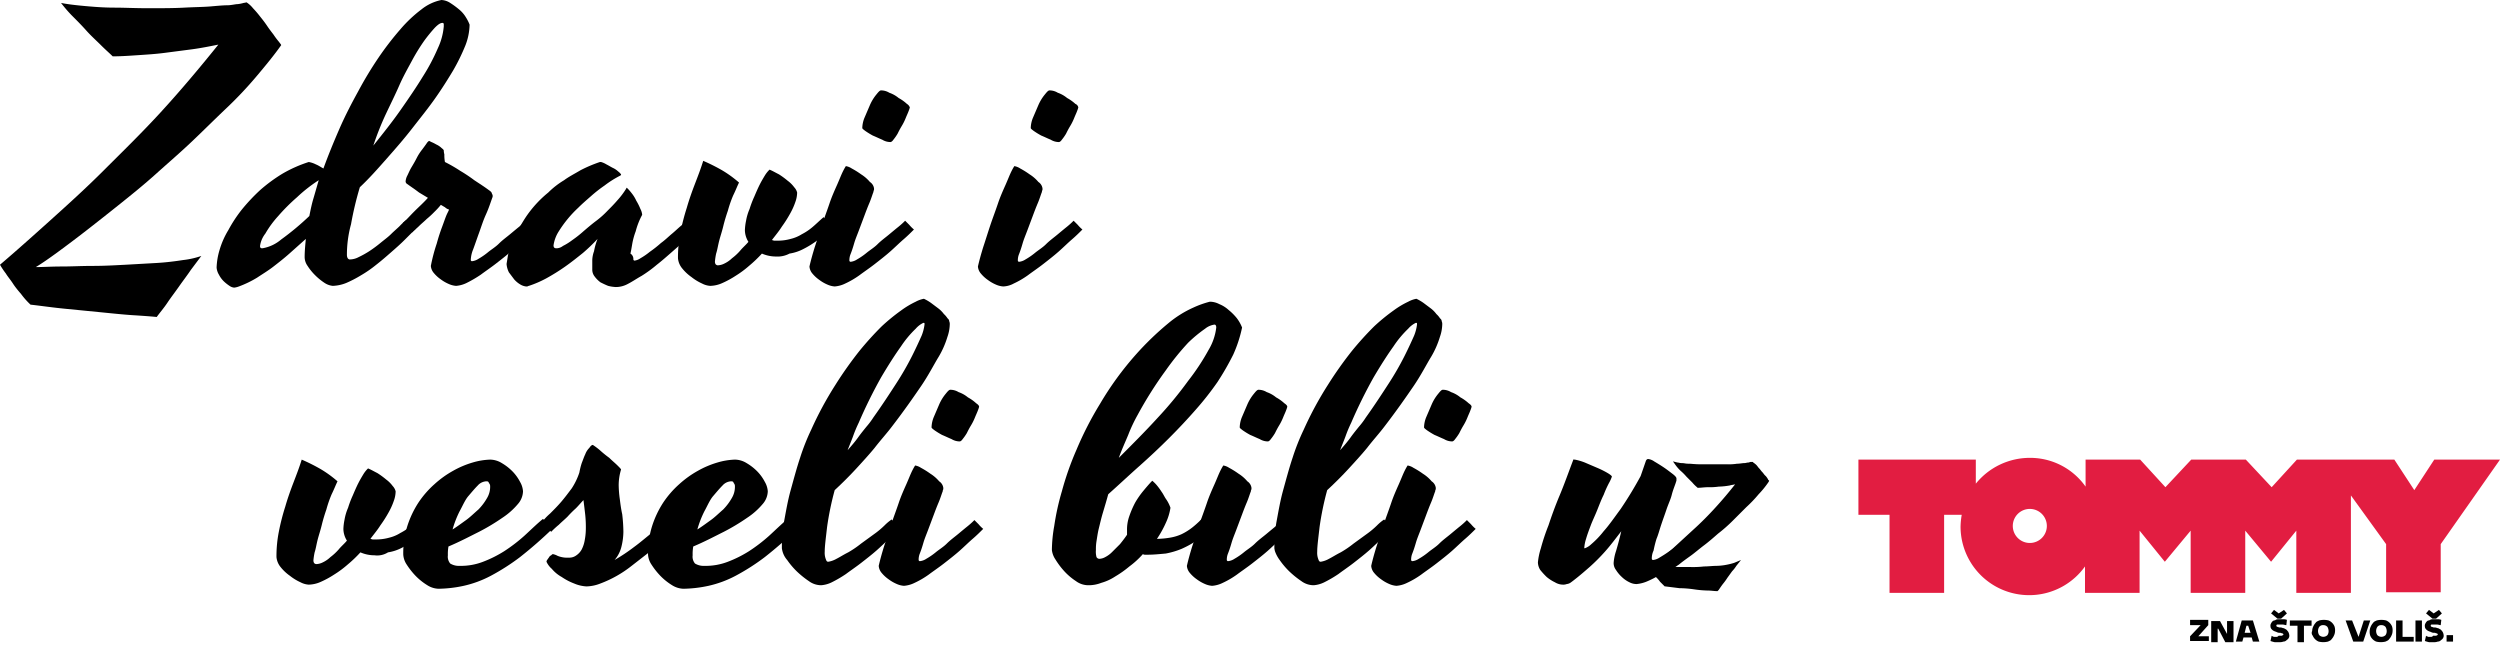 <svg id="Layer_1" data-name="Layer 1" xmlns="http://www.w3.org/2000/svg" viewBox="0 0 425.9 111.1"><defs><style>.cls-1{fill:#e21d41;}</style></defs><path d="M47.9,7.7c-1.2,1.7-2.6,3.4-4.2,5.3a66.65,66.65,0,0,1-5.2,5.5c-1.9,1.8-3.8,3.7-5.8,5.6s-4.1,3.7-6.1,5.5-4.1,3.5-6.1,5.1-3.9,3.1-5.7,4.5-3.4,2.6-4.9,3.7-2.8,2-3.8,2.6c1.3,0,2.7-.1,4.4-.1s3.4-.1,5.3-.1,3.7-.1,5.6-.2l5.3-.3c1.7-.1,3.2-.3,4.5-.5a14.22,14.22,0,0,0,3.1-.7L32.5,46c-.6.9-1.3,1.8-2,2.8s-1.4,1.9-2,2.8-1.3,1.7-1.8,2.4c-1-.1-2.4-.2-4-.3s-3.5-.3-5.5-.5l-6.1-.6c-2.1-.2-4.1-.5-5.9-.7a13,13,0,0,1-1.6-1.8c-.5-.58-1-1.18-1.4-1.8S1.3,47.1,1,46.6a13.48,13.48,0,0,1-1-1.5c2.7-2.3,5.5-4.8,8.5-7.5s6.1-5.5,9.2-8.6,6.4-6.3,9.7-9.9,6.5-7.4,9.8-11.5c-1.5.3-3,.6-4.5.8L28.1,9c-1.5.2-3.1.3-4.6.4s-2.9.2-4.3.2c-.5-.5-1.2-1.1-2-1.9s-1.7-1.6-2.5-2.5S13,3.4,12.2,2.6A23.12,23.12,0,0,1,10.4.5c.5.1,1.1.2,1.9.3s1.8.2,3,.3,2.6.2,4.2.2,3.5.1,5.7.1c2.4,0,4.4,0,6.2-.1s3.2-.1,4.4-.2S38,.9,38.7.9,40.1.7,40.5.7a5.71,5.71,0,0,0,1-.2A4,4,0,0,0,42,.4a4.56,4.56,0,0,1,1.1,1,17.72,17.72,0,0,1,1.2,1.4c.4.5.8,1,1.2,1.6s.8,1.1,1.1,1.5a13.4,13.4,0,0,0,.9,1.2C47.8,7.5,47.9,7.6,47.9,7.7Z"/><path d="M59.1,43.4c0,.5.2.8.5.8a3.29,3.29,0,0,0,1.5-.4,15.83,15.83,0,0,0,1.8-1,21.6,21.6,0,0,0,1.9-1.4c.6-.5,1.3-1,1.8-1.5s1.1-1,1.5-1.4a9,9,0,0,1,1.1-1c.2.2.5.4.8.7l.8.8-1.9,1.9c-.7.7-1.5,1.4-2.3,2.1s-1.6,1.4-2.5,2.1a20.07,20.07,0,0,1-2.6,1.8A19.75,19.75,0,0,1,59,48.2a6.73,6.73,0,0,1-2.3.5,3.07,3.07,0,0,1-1.4-.5,10,10,0,0,1-1.6-1.3,9.1,9.1,0,0,1-1.3-1.6,2.62,2.62,0,0,1-.5-1.5c0-1,.1-2,.2-3.1l-2.8,2.5c-.9.8-1.8,1.5-2.7,2.2s-1.9,1.3-2.8,1.9a17.72,17.72,0,0,1-3.1,1.5,3.24,3.24,0,0,1-.8.2,1.63,1.63,0,0,1-.8-.3,7,7,0,0,1-1-.8,4.37,4.37,0,0,1-.8-1.1,2.85,2.85,0,0,1-.4-1.2,11.7,11.7,0,0,1,.5-3,14.14,14.14,0,0,1,1.5-3.4,23.73,23.73,0,0,1,2.3-3.5,32.2,32.2,0,0,1,3.1-3.3,26.77,26.77,0,0,1,3.8-2.8,22.37,22.37,0,0,1,4.5-2,4.24,4.24,0,0,1,1.2.4c.5.2.9.5,1.3.7.8-2.2,1.7-4.4,2.7-6.7s2.1-4.4,3.2-6.4a63.31,63.31,0,0,1,3.5-5.8A50.63,50.63,0,0,1,68.2,5a22.73,22.73,0,0,1,3.6-3.4A8,8,0,0,1,75.2,0a3,3,0,0,1,1.5.5,14.41,14.41,0,0,1,1.5,1.1A5.19,5.19,0,0,1,79.4,3,6.72,6.72,0,0,1,80,4.2a10.24,10.24,0,0,1-.7,3.5A34.18,34.18,0,0,1,77.2,12c-.9,1.5-1.9,3.1-3.1,4.8s-2.5,3.3-3.9,5.1-2.8,3.4-4.3,5.1-3,3.4-4.6,4.9a56.56,56.56,0,0,0-1.5,6.3A19.81,19.81,0,0,0,59.1,43.4ZM44.7,42.3a6.63,6.63,0,0,0,3.2-1.5,45.84,45.84,0,0,0,4.8-4c.2-1,.4-2,.7-3s.6-2.1.9-3.1a25.28,25.28,0,0,0-3.7,2.9,32.22,32.22,0,0,0-3.2,3.2,17,17,0,0,0-2.2,3,4.39,4.39,0,0,0-.9,2.1C44.3,42.2,44.4,42.3,44.7,42.3ZM75.4,3.9c-.4,0-.8.3-1.3.8a27,27,0,0,0-1.8,2.2,33.06,33.06,0,0,0-2.1,3.4c-.7,1.3-1.5,2.7-2.2,4.3s-1.5,3.2-2.3,4.9a49.49,49.49,0,0,0-2.1,5.3c1.6-2,3.2-4,4.6-6s2.7-3.9,3.8-5.7a33.78,33.78,0,0,0,2.6-4.9,10.82,10.82,0,0,0,1-3.7V4C75.5,4,75.5,3.9,75.4,3.9Z"/><path d="M83.9,33.6c-.3.8-.6,1.8-1.1,2.9s-.8,2.1-1.2,3.2-.7,2-1,2.8a5.29,5.29,0,0,0-.4,1.8.22.22,0,0,0,.2.2,2.44,2.44,0,0,0,1.1-.4A11.64,11.64,0,0,0,83.1,43c.6-.5,1.3-.9,1.9-1.5s1.3-1.1,1.9-1.6,1.2-1,1.7-1.4a13,13,0,0,0,1.1-1l.7.7a6,6,0,0,0,.8.8c-.5.5-1.1,1.1-1.8,1.7s-1.5,1.4-2.3,2.1-1.7,1.4-2.6,2.1-1.8,1.3-2.6,1.9a20.57,20.57,0,0,1-2.4,1.4,4.89,4.89,0,0,1-1.8.5,3.59,3.59,0,0,1-1.2-.3,6.68,6.68,0,0,1-1.4-.8,6,6,0,0,1-1.2-1.1,2.08,2.08,0,0,1-.5-1.2,29.09,29.09,0,0,1,1-3.8c.3-1.1.6-2,.9-2.8s.5-1.4.7-1.9.4-.8.5-1.1a1.64,1.64,0,0,1-.7-.4c-.2-.1-.5-.3-.7-.4A12.52,12.52,0,0,1,74,36.1a14.78,14.78,0,0,1-1.3,1.2c-.4.4-.9.8-1.3,1.2s-.8.7-1.2,1.1L68.6,38c.6-.5,1.2-1.2,2-2s1.6-1.5,2.3-2.3l-1.5-.9c-.4-.3-.8-.6-1.1-.8l-1-.7a.52.52,0,0,1-.2-.4,2.52,2.52,0,0,1,.3-1c.2-.4.4-.9.7-1.4s.6-1,.9-1.6a8.51,8.51,0,0,1,.9-1.4c.3-.4.6-.8.8-1.1a1.27,1.27,0,0,1,.4-.4l.4.2a6,6,0,0,1,.8.4,3.47,3.47,0,0,1,.8.5c.2.2.4.3.5.5a2.75,2.75,0,0,0,.1.7,6.28,6.28,0,0,0,.1,1.3,24.72,24.72,0,0,1,2.6,1.5,25.66,25.66,0,0,1,2.4,1.6c.9.6,1.7,1.1,2.5,1.7.3.2.5.4.5.6A.65.65,0,0,1,83.9,33.6Z"/><path d="M107.9,44.2a.22.22,0,0,0,.2.2,2.25,2.25,0,0,0,1-.4,11.64,11.64,0,0,0,1.6-1.1,19.56,19.56,0,0,0,1.9-1.5c.7-.5,1.3-1.1,1.9-1.6s1.1-1,1.6-1.4a13,13,0,0,0,1.1-1c.2.2.4.5.7.8a6.86,6.86,0,0,1,.8.9,18,18,0,0,1-1.9,1.7c-.7.7-1.5,1.4-2.3,2.1s-1.7,1.5-2.6,2.2a21.9,21.9,0,0,1-2.6,1.9c-.9.5-1.6,1-2.4,1.4a4.21,4.21,0,0,1-2,.5,6.39,6.39,0,0,1-1.3-.2c-.5-.2-.9-.4-1.3-.6a4.74,4.74,0,0,1-1-1,1.87,1.87,0,0,1-.4-1.2V44.3a4.82,4.82,0,0,1,.3-1.5,11,11,0,0,1,.6-2.1,29.8,29.8,0,0,1-2.5,2.4c-1,.8-2,1.6-3,2.3a34.47,34.47,0,0,1-3.2,2,18.13,18.13,0,0,1-3,1.3c-.1,0-.2.1-.3.1h-.2a2.4,2.4,0,0,1-.9-.3,4.34,4.34,0,0,1-1.1-.9l-.9-1.2a3.82,3.82,0,0,1-.4-1.4c0-.1.1-.6.2-1.3a11,11,0,0,1,.9-2.8,31.29,31.29,0,0,1,2.1-3.8,19.22,19.22,0,0,1,3.9-4.3,14.08,14.08,0,0,1,2.7-2.1c.8-.6,1.8-1.1,2.8-1.7a23.33,23.33,0,0,1,3.3-1.4h.2a3.64,3.64,0,0,1,.9.4c.4.2.7.4,1.1.6a3.37,3.37,0,0,1,.9.6,2.37,2.37,0,0,1,.5.5v.1l-.1.1a17.25,17.25,0,0,0-2.7,1.7,23.35,23.35,0,0,0-2.3,1.8c-.8.7-1.5,1.3-2.2,2a19.81,19.81,0,0,0-3.3,4,5.94,5.94,0,0,0-.9,2.4c0,.4.2.5.5.5a1.83,1.83,0,0,0,1.1-.4,10.2,10.2,0,0,0,1.6-1,19.56,19.56,0,0,0,1.9-1.5c.7-.6,1.4-1.2,2.2-1.8a15.29,15.29,0,0,0,1.9-1.7c.5-.5,1.1-1.1,1.7-1.8a13.22,13.22,0,0,0,1.5-2V32h.1a7.57,7.57,0,0,1,.8.9,6,6,0,0,1,.8,1.3,9.15,9.15,0,0,1,.7,1.4,2.52,2.52,0,0,1,.3,1,12.44,12.44,0,0,0-1.1,2.8,11.93,11.93,0,0,0-.6,2.2c-.1.6-.2,1.2-.3,1.6A1.08,1.08,0,0,1,107.9,44.2Z"/><path d="M132.2,43.7a6,6,0,0,1-2.4-.5,21.83,21.83,0,0,1-2.2,2.1,17.28,17.28,0,0,1-2.3,1.7,15.64,15.64,0,0,1-2.2,1.2,5.26,5.26,0,0,1-2.1.5,3.42,3.42,0,0,1-1.4-.4,8.51,8.51,0,0,1-1.8-1.1,7.59,7.59,0,0,1-1.6-1.5,3.13,3.13,0,0,1-.7-1.7,21.45,21.45,0,0,1,.4-4.3,37.64,37.64,0,0,1,1.1-4.3c.4-1.4.9-2.8,1.4-4.1s1-2.6,1.4-3.9A31.83,31.83,0,0,1,123,29a19.29,19.29,0,0,1,2.9,2.1c-.3.6-.6,1.4-1,2.2a19.85,19.85,0,0,0-.9,2.6c-.31.89-.58,1.79-.8,2.7s-.5,1.7-.7,2.5-.3,1.5-.5,2.1a11.33,11.33,0,0,0-.2,1.3.87.87,0,0,0,.1.5.52.52,0,0,0,.4.2,2.66,2.66,0,0,0,1.1-.3,4.88,4.88,0,0,0,1.3-.9,9.07,9.07,0,0,0,1.4-1.3c.4-.5,1-1,1.4-1.5a3.84,3.84,0,0,1-.6-2,9.59,9.59,0,0,1,.2-1.6,8.7,8.7,0,0,1,.6-2,17.14,17.14,0,0,1,.8-2.1c.3-.7.6-1.4.9-2s.6-1.1.9-1.6a4.82,4.82,0,0,1,.8-1c.5.2,1,.5,1.6.8a14.41,14.41,0,0,1,1.5,1.1,5.21,5.21,0,0,1,1.1,1.1,2.05,2.05,0,0,1,.5.9,4.83,4.83,0,0,1-.3,1.6,11.56,11.56,0,0,1-.9,2,21,21,0,0,1-1.4,2.2c-.5.8-1.1,1.5-1.7,2.3.1,0,.3.1.4.1h.5a8.12,8.12,0,0,0,2.3-.3,6.35,6.35,0,0,0,1.9-.8,9.41,9.41,0,0,0,1.8-1.2c.6-.5,1.2-1.1,1.9-1.7l.8.8.8.8a24.71,24.71,0,0,1-2.6,2.3,16.07,16.07,0,0,1-2.4,1.5,7.55,7.55,0,0,1-2.4.8A4.29,4.29,0,0,1,132.2,43.7Z"/><path d="M142.2,48.8a3.59,3.59,0,0,1-1.2-.3,6.68,6.68,0,0,1-1.4-.8,6,6,0,0,1-1.2-1.1,2.08,2.08,0,0,1-.5-1.2q.3-1.35.9-3.3c.4-1.2.8-2.5,1.2-3.7s.9-2.5,1.3-3.7.9-2.3,1.3-3.2.7-1.7,1-2.3a9.84,9.84,0,0,1,.5-.9,2.57,2.57,0,0,1,1,.4,13.84,13.84,0,0,1,1.6,1,6.41,6.41,0,0,1,1.5,1.3,1.57,1.57,0,0,1,.7,1.1v.2c0,.1-.1.2-.1.4-.2.5-.4,1.2-.7,1.9s-.6,1.5-.9,2.3l-.9,2.4c-.3.8-.6,1.5-.8,2.2s-.37,1.21-.6,1.8a2.75,2.75,0,0,0-.2,1.1.22.22,0,0,0,.2.2,2.44,2.44,0,0,0,1.1-.4,11.64,11.64,0,0,0,1.6-1.1c.6-.5,1.3-.9,1.9-1.5s1.3-1.1,1.9-1.6,1.2-1,1.7-1.4a13,13,0,0,0,1.1-1l.7.7a6,6,0,0,0,.8.8c-.5.5-1.1,1.1-1.8,1.7s-1.5,1.4-2.3,2.1-1.7,1.4-2.6,2.1-1.8,1.3-2.6,1.9a14.74,14.74,0,0,1-2.4,1.4A4.89,4.89,0,0,1,142.2,48.8ZM155,18.3a3.84,3.84,0,0,1-.2.6c-.1.3-.3.7-.5,1.2a9.14,9.14,0,0,1-.7,1.4c-.3.5-.5.9-.7,1.3a8.55,8.55,0,0,1-.7,1c-.2.3-.4.4-.5.4a2.68,2.68,0,0,1-1.4-.4c-.5-.2-1.1-.5-1.6-.7a13.33,13.33,0,0,1-1.3-.8c-.4-.3-.5-.4-.5-.5a4.86,4.86,0,0,1,.4-1.8l.9-2.1a7.56,7.56,0,0,1,1.1-1.8c.4-.5.6-.7.8-.7a2.68,2.68,0,0,1,1.4.4,5.16,5.16,0,0,1,1.6.9,7,7,0,0,1,1.4,1A1.18,1.18,0,0,1,155,18.3Z"/><path d="M170.9,48.8a3.59,3.59,0,0,1-1.2-.3,6.68,6.68,0,0,1-1.4-.8,6,6,0,0,1-1.2-1.1,2.08,2.08,0,0,1-.5-1.2q.3-1.35.9-3.3c.4-1.2.8-2.5,1.2-3.7s.9-2.5,1.3-3.7.9-2.3,1.3-3.2.7-1.7,1-2.3a9.84,9.84,0,0,1,.5-.9,2.57,2.57,0,0,1,1,.4,13.84,13.84,0,0,1,1.6,1,6.41,6.41,0,0,1,1.5,1.3,1.57,1.57,0,0,1,.7,1.1v.2c0,.1-.1.2-.1.4-.2.5-.4,1.2-.7,1.9s-.6,1.5-.9,2.3l-.9,2.4c-.3.8-.6,1.5-.8,2.2s-.37,1.21-.6,1.8a2.75,2.75,0,0,0-.2,1.1.22.22,0,0,0,.2.2,2.44,2.44,0,0,0,1.1-.4,11.64,11.64,0,0,0,1.6-1.1c.6-.5,1.3-.9,1.9-1.5s1.3-1.1,1.9-1.6,1.2-1,1.7-1.4a13,13,0,0,0,1.1-1l.7.7a6,6,0,0,0,.8.8c-.5.5-1.1,1.1-1.8,1.7s-1.5,1.4-2.3,2.1-1.7,1.4-2.6,2.1-1.8,1.3-2.6,1.9a14.74,14.74,0,0,1-2.4,1.4A4,4,0,0,1,170.9,48.8Zm12.8-30.5a3.84,3.84,0,0,1-.2.6c-.1.3-.3.7-.5,1.2a9.14,9.14,0,0,1-.7,1.4c-.3.5-.5.9-.7,1.3a8.55,8.55,0,0,1-.7,1c-.2.3-.4.4-.5.4a2.68,2.68,0,0,1-1.4-.4c-.5-.2-1.1-.5-1.6-.7a13.33,13.33,0,0,1-1.3-.8c-.4-.3-.5-.4-.5-.5A4.86,4.86,0,0,1,176,20l.9-2.1a7.56,7.56,0,0,1,1.1-1.8c.4-.5.6-.7.8-.7a2.68,2.68,0,0,1,1.4.4,5.16,5.16,0,0,1,1.6.9,7,7,0,0,1,1.4,1A.8.8,0,0,1,183.7,18.3Z"/><path d="M63.8,94.6a6,6,0,0,1-2.4-.5,21.83,21.83,0,0,1-2.2,2.1,17.28,17.28,0,0,1-2.3,1.7,15.64,15.64,0,0,1-2.2,1.2,5.26,5.26,0,0,1-2.1.5,3.42,3.42,0,0,1-1.4-.4,8.51,8.51,0,0,1-1.8-1.1,7.59,7.59,0,0,1-1.6-1.5,3.13,3.13,0,0,1-.7-1.7,21.45,21.45,0,0,1,.4-4.3,37.64,37.64,0,0,1,1.1-4.3c.4-1.4.9-2.8,1.4-4.1s1-2.6,1.4-3.9a31.83,31.83,0,0,1,3.2,1.6A19.29,19.29,0,0,1,57.5,82c-.3.6-.6,1.4-1,2.2a19.85,19.85,0,0,0-.9,2.6c-.31.89-.58,1.79-.8,2.7s-.5,1.7-.7,2.5-.3,1.5-.5,2.1a11.33,11.33,0,0,0-.2,1.3.87.87,0,0,0,.1.5.52.52,0,0,0,.4.2,2.66,2.66,0,0,0,1.1-.3,4.88,4.88,0,0,0,1.3-.9,9.07,9.07,0,0,0,1.4-1.3c.4-.5,1-1,1.4-1.5a3.84,3.84,0,0,1-.6-2,9.59,9.59,0,0,1,.2-1.6,8.7,8.7,0,0,1,.6-2,17.14,17.14,0,0,1,.8-2.1c.3-.7.6-1.4.9-2s.6-1.1.9-1.6a4.82,4.82,0,0,1,.8-1c.5.2,1,.5,1.6.8a14.41,14.41,0,0,1,1.5,1.1,5.21,5.21,0,0,1,1.1,1.1,2.05,2.05,0,0,1,.5.9,4.83,4.83,0,0,1-.3,1.6,11.56,11.56,0,0,1-.9,2,21,21,0,0,1-1.4,2.2c-.5.8-1.1,1.5-1.7,2.3.1,0,.3.1.4.1H64a8.12,8.12,0,0,0,2.3-.3,6.35,6.35,0,0,0,1.9-.8A9.41,9.41,0,0,0,70,89.6c.6-.5,1.2-1.1,1.9-1.7l.8.8.8.8a24.71,24.71,0,0,1-2.6,2.3,16.07,16.07,0,0,1-2.4,1.5,7.55,7.55,0,0,1-2.4.8A3.44,3.44,0,0,1,63.8,94.6Z"/><path d="M94.2,90a72.45,72.45,0,0,1-5.6,4.9,36.88,36.88,0,0,1-5,3.2A18.44,18.44,0,0,1,79,99.8a21.4,21.4,0,0,1-4.3.5,3.77,3.77,0,0,1-1.9-.6,10.26,10.26,0,0,1-2-1.6,12.54,12.54,0,0,1-1.5-1.9,3.45,3.45,0,0,1-.6-1.7,15.34,15.34,0,0,1,.7-4.9,16.49,16.49,0,0,1,1.9-4A16.29,16.29,0,0,1,74,82.5a16.86,16.86,0,0,1,3.2-2.3,15.73,15.73,0,0,1,3.3-1.4,11.7,11.7,0,0,1,3-.5,3.84,3.84,0,0,1,2,.6,8.71,8.71,0,0,1,1.8,1.4,7.44,7.44,0,0,1,1.3,1.8,3.66,3.66,0,0,1,.5,1.6,3.44,3.44,0,0,1-.9,2.2,12.12,12.12,0,0,1-2.6,2.3,35.28,35.28,0,0,1-4,2.4c-1.6.8-3.3,1.7-5.2,2.5a7.57,7.57,0,0,0-.1,1.5,1.82,1.82,0,0,0,.4,1.4,2.81,2.81,0,0,0,1.6.4,10.51,10.51,0,0,0,4-.7,20.17,20.17,0,0,0,3.6-1.8,27.79,27.79,0,0,0,3.4-2.6c1.1-1,2.1-2,3.2-2.9ZM82.8,82a2.06,2.06,0,0,0-1.4.7c-.5.5-1,1.1-1.6,1.8s-1,1.71-1.5,2.6a17.14,17.14,0,0,0-1.2,3.1c.8-.5,1.6-1.1,2.3-1.6s1.4-1.2,2.1-1.8a9.43,9.43,0,0,0,1.5-2,3.7,3.7,0,0,0,.5-2,.72.72,0,0,0-.2-.5C83.2,82,83.1,82,82.8,82Z"/><path d="M93.7,87.5c.6-.6,1.3-1.3,1.9-2s1.2-1.5,1.8-2.3a11.39,11.39,0,0,0,1.3-2.7,12.47,12.47,0,0,1,.4-1.6c.2-.5.4-1.1.6-1.5a3,3,0,0,1,.7-1.1c.2-.3.4-.5.6-.5a11.73,11.73,0,0,1,1.2.9,18.15,18.15,0,0,0,1.6,1.3c.5.5,1,.9,1.4,1.3s.6.6.6.7a9.2,9.2,0,0,0-.4,2.7,19.42,19.42,0,0,0,.2,2.4c.1.8.2,1.6.4,2.5a27.48,27.48,0,0,1,.2,3,10.8,10.8,0,0,1-.3,2.4,5.45,5.45,0,0,1-1.2,2.4,30.52,30.52,0,0,0,3.3-2.2c1.1-.8,2-1.6,2.9-2.3s1.9-1.7,2.8-2.5l1.5,1.6c-.7.7-1.5,1.4-2.3,2.1a27.24,27.24,0,0,1-2.6,2.2l-2.7,2.1a19.65,19.65,0,0,1-5.3,3,6.82,6.82,0,0,1-2.4.5,6.14,6.14,0,0,1-2.1-.5,10,10,0,0,1-2.1-1.1A6,6,0,0,1,94,96.9a3.54,3.54,0,0,1-.9-1.2.76.76,0,0,1,.1-.3c.1-.1.2-.3.3-.4a.78.78,0,0,1,.4-.4c.1-.1.2-.2.3-.2a2.86,2.86,0,0,1,.8.3,4.39,4.39,0,0,0,1.9.3,2,2,0,0,0,1.3-.4,2.88,2.88,0,0,0,.9-1,5.3,5.3,0,0,0,.5-1.5,10.9,10.9,0,0,0,.2-1.8,20.48,20.48,0,0,0-.1-2.6c-.1-.9-.2-1.7-.3-2.5-.4.4-.8.9-1.3,1.4A18.49,18.49,0,0,0,96.7,88c-.5.5-1,.9-1.5,1.4a14.78,14.78,0,0,0-1.3,1.2L92.3,89A9.06,9.06,0,0,1,93.7,87.5Z"/><path d="M135.9,90a72.45,72.45,0,0,1-5.6,4.9,36.88,36.88,0,0,1-5,3.2,18.44,18.44,0,0,1-4.6,1.7,21.4,21.4,0,0,1-4.3.5,3.87,3.87,0,0,1-1.9-.6,10.26,10.26,0,0,1-2-1.6,12.54,12.54,0,0,1-1.5-1.9,3.45,3.45,0,0,1-.6-1.7,15.34,15.34,0,0,1,.7-4.9,16.49,16.49,0,0,1,1.9-4,16.29,16.29,0,0,1,2.7-3.1,16.86,16.86,0,0,1,3.2-2.3,15.73,15.73,0,0,1,3.3-1.4,11.7,11.7,0,0,1,3-.5,3.84,3.84,0,0,1,2,.6,8.71,8.71,0,0,1,1.8,1.4,7.44,7.44,0,0,1,1.3,1.8,3.66,3.66,0,0,1,.5,1.6,3.44,3.44,0,0,1-.9,2.2,12.12,12.12,0,0,1-2.6,2.3,35.28,35.28,0,0,1-4,2.4c-1.6.8-3.3,1.7-5.2,2.5a7.57,7.57,0,0,0-.1,1.5,1.82,1.82,0,0,0,.4,1.4,2.81,2.81,0,0,0,1.6.4,10.51,10.51,0,0,0,4-.7,20.17,20.17,0,0,0,3.6-1.8,27.79,27.79,0,0,0,3.4-2.6c1.1-1,2.1-2,3.2-2.9Zm-11.4-8a2.06,2.06,0,0,0-1.4.7c-.5.5-1,1.1-1.6,1.8s-1,1.71-1.5,2.6a17.14,17.14,0,0,0-1.2,3.1c.8-.5,1.6-1.1,2.3-1.6s1.4-1.2,2.1-1.8a9.43,9.43,0,0,0,1.5-2,3.7,3.7,0,0,0,.5-2,.72.72,0,0,0-.2-.5C124.9,82,124.8,82,124.5,82Z"/><path d="M141.1,95.7a4.12,4.12,0,0,0,1.4-.5c.6-.3,1.2-.7,2-1.1a17,17,0,0,0,2.2-1.5l2.2-1.6a14.32,14.32,0,0,0,1.8-1.5,8.16,8.16,0,0,1,1.2-1l.7.7a6,6,0,0,0,.8.8c-.5.5-1.1,1.1-1.8,1.7s-1.5,1.4-2.3,2.1-1.7,1.4-2.6,2.1-1.8,1.3-2.6,1.9a20.57,20.57,0,0,1-2.4,1.4,4.89,4.89,0,0,1-1.8.5,3.53,3.53,0,0,1-2.1-.7,15.61,15.61,0,0,1-2.1-1.7,13.2,13.2,0,0,1-1.6-1.9,3.7,3.7,0,0,1-.8-1.5,4,4,0,0,1-.1-.5v-.6a23.44,23.44,0,0,1,.4-4.1c.3-1.6.6-3.4,1.1-5.2s1-3.7,1.6-5.5a37.42,37.42,0,0,1,1.9-4.8,59.18,59.18,0,0,1,4.1-7.6,65.21,65.21,0,0,1,4.1-5.8,53.92,53.92,0,0,1,3.8-4.2,32.91,32.91,0,0,1,3.3-2.7,15.05,15.05,0,0,1,2.5-1.5,4.69,4.69,0,0,1,1.4-.5,8,8,0,0,1,1.2.7l1.2.9a4.74,4.74,0,0,1,1,1,3.36,3.36,0,0,1,.6.7c.2.2.3.3.3.5a1.23,1.23,0,0,1,.1.6,6.8,6.8,0,0,1-.4,2.1,15.17,15.17,0,0,1-1.5,3.4c-.8,1.3-1.7,3.1-3,5S154,70,152,72.6c-.9,1.2-2,2.4-3,3.7-.9,1.1-2,2.3-3.1,3.5s-2.4,2.5-3.7,3.7a49.93,49.93,0,0,0-1.3,6.3c-.2,1.8-.4,3.2-.4,4.2a3,3,0,0,0,.2,1.3C140.8,95.6,140.9,95.7,141.1,95.7ZM146.3,72a22.9,22.9,0,0,0-1,2.4c-.3.8-.6,1.5-.9,2.3.7-.8,1.3-1.5,1.8-2.2s1-1.3,1.4-1.8a13.35,13.35,0,0,0,1.2-1.6c1.5-2.1,2.8-4.1,3.9-5.8a49.45,49.45,0,0,0,2.7-4.7c.7-1.4,1.2-2.5,1.6-3.4a7.4,7.4,0,0,0,.5-1.9v-.2c0-.1-.1-.1-.2-.1a4,4,0,0,0-1.3,1,17.54,17.54,0,0,0-2.5,3c-1,1.4-2.1,3.1-3.4,5.3A82.07,82.07,0,0,0,146.3,72Z"/><path d="M154,99.8a3.59,3.59,0,0,1-1.2-.3,6.68,6.68,0,0,1-1.4-.8,6,6,0,0,1-1.2-1.1,2.08,2.08,0,0,1-.5-1.2q.3-1.35.9-3.3c.4-1.2.8-2.5,1.2-3.7s.9-2.5,1.3-3.7.9-2.3,1.3-3.2.7-1.7,1-2.3a9.84,9.84,0,0,1,.5-.9,2.57,2.57,0,0,1,1,.4,13.84,13.84,0,0,1,1.6,1A6.41,6.41,0,0,1,160,82a1.57,1.57,0,0,1,.7,1.1v.2c0,.1-.1.2-.1.4-.2.5-.4,1.2-.7,1.9s-.6,1.5-.9,2.3l-.9,2.4c-.3.8-.6,1.5-.8,2.2s-.37,1.21-.6,1.8a2.75,2.75,0,0,0-.2,1.1.22.22,0,0,0,.2.2,2.44,2.44,0,0,0,1.1-.4,11.64,11.64,0,0,0,1.6-1.1c.6-.5,1.3-.9,1.9-1.5s1.3-1.1,1.9-1.6,1.2-1,1.7-1.4a13,13,0,0,0,1.1-1l.7.7a6,6,0,0,0,.8.8c-.5.5-1.1,1.1-1.8,1.7s-1.5,1.4-2.3,2.1-1.7,1.4-2.6,2.1-1.8,1.3-2.6,1.9a14.74,14.74,0,0,1-2.4,1.4A4.89,4.89,0,0,1,154,99.8Zm12.8-30.5a3.84,3.84,0,0,1-.2.6c-.1.3-.3.7-.5,1.2a9.14,9.14,0,0,1-.7,1.4c-.3.5-.5.9-.7,1.3a8.55,8.55,0,0,1-.7,1c-.2.3-.4.4-.5.4a2.68,2.68,0,0,1-1.4-.4c-.5-.2-1.1-.5-1.6-.7a13.33,13.33,0,0,1-1.3-.8c-.4-.3-.5-.4-.5-.5a4.86,4.86,0,0,1,.4-1.8l.9-2.1a7.56,7.56,0,0,1,1.1-1.8c.4-.5.6-.7.8-.7a2.68,2.68,0,0,1,1.4.4,5.16,5.16,0,0,1,1.6.9,7,7,0,0,1,1.4,1C166.6,68.9,166.8,69.1,166.8,69.3Z"/><path d="M195.6,94.5h-.5a.63.63,0,0,1-.4-.1,14.79,14.79,0,0,1-2.3,2.1,17.62,17.62,0,0,1-2.4,1.7,8.56,8.56,0,0,1-2.4,1.1,5.91,5.91,0,0,1-2.2.4,3.53,3.53,0,0,1-2.1-.7,10.47,10.47,0,0,1-2-1.7,13.22,13.22,0,0,1-1.5-2,3.59,3.59,0,0,1-.6-1.6,24.44,24.44,0,0,1,.4-4.1,42.54,42.54,0,0,1,1.3-5.9,50.66,50.66,0,0,1,2.5-7.1,57.36,57.36,0,0,1,4-7.8,53.29,53.29,0,0,1,6.2-8.5,50,50,0,0,1,5.4-5.2,18.31,18.31,0,0,1,4.3-2.7,16.38,16.38,0,0,1,2.8-1,3.42,3.42,0,0,1,1.6.4,5.32,5.32,0,0,1,1.6,1,9.27,9.27,0,0,1,1.4,1.4,6.64,6.64,0,0,1,.9,1.6,22.5,22.5,0,0,1-1.5,4.6,46.48,46.48,0,0,1-2.7,4.7,51,51,0,0,1-3.7,4.7q-2.1,2.4-4.5,4.8t-5.1,4.8c-1.8,1.6-3.5,3.2-5.3,4.8-.3,1.1-.6,2.1-.9,3.1s-.5,1.9-.7,2.7-.3,1.6-.4,2.2a8.41,8.41,0,0,0-.1,1.5,3.47,3.47,0,0,0,.1,1.2.56.56,0,0,0,.5.3,2.24,2.24,0,0,0,1-.3,4.6,4.6,0,0,0,1.2-.9l1.3-1.3c.4-.5.8-1,1.2-1.6v-.8a6.76,6.76,0,0,1,.4-2.4,16.15,16.15,0,0,1,1-2.3,14.63,14.63,0,0,1,1.4-2c.5-.6,1-1.2,1.5-1.7a6,6,0,0,1,.8.8,10.63,10.63,0,0,1,.8,1.1c.3.4.5.9.8,1.3a6.11,6.11,0,0,1,.7,1.4,9.45,9.45,0,0,1-.8,2.6,17.83,17.83,0,0,1-1.5,2.7h.1a14.78,14.78,0,0,0,2.1-.2,7.82,7.82,0,0,0,2-.6,10.15,10.15,0,0,0,1.9-1.2,16.18,16.18,0,0,0,1.9-1.8l.8.8a6.86,6.86,0,0,1,.8.9,16.9,16.9,0,0,1-5.4,3.8,13.5,13.5,0,0,1-2.7.8C197.5,94.4,196.5,94.5,195.6,94.5Zm-1.8-23.8a26.35,26.35,0,0,0-1.6,3.4c-.5,1.2-1.1,2.5-1.6,3.9,2.3-2.3,4.5-4.5,6.6-6.8a65.38,65.38,0,0,0,5.2-6.3,38.85,38.85,0,0,0,3.5-5.3,9.5,9.5,0,0,0,1.3-3.8c0-.3-.1-.5-.3-.5a3.26,3.26,0,0,0-1.6.7,23,23,0,0,0-2.9,2.4,45.12,45.12,0,0,0-3.8,4.7A66.59,66.59,0,0,0,193.8,70.7Z"/><path d="M206.5,99.8a3.59,3.59,0,0,1-1.2-.3,6.68,6.68,0,0,1-1.4-.8,6,6,0,0,1-1.2-1.1,2.08,2.08,0,0,1-.5-1.2q.3-1.35.9-3.3c.4-1.2.8-2.5,1.2-3.7s.9-2.5,1.3-3.7.9-2.3,1.3-3.2.7-1.7,1-2.3a9.84,9.84,0,0,1,.5-.9,2.57,2.57,0,0,1,1,.4,13.84,13.84,0,0,1,1.6,1,6.41,6.41,0,0,1,1.5,1.3,1.57,1.57,0,0,1,.7,1.1v.2c0,.1-.1.2-.1.4-.2.5-.4,1.2-.7,1.9s-.6,1.5-.9,2.3l-.9,2.4c-.3.8-.6,1.5-.8,2.2s-.37,1.21-.6,1.8a2.75,2.75,0,0,0-.2,1.1.22.22,0,0,0,.2.2,2.44,2.44,0,0,0,1.1-.4,11.64,11.64,0,0,0,1.6-1.1c.6-.5,1.3-.9,1.9-1.5s1.3-1.1,1.9-1.6,1.2-1,1.7-1.4a13,13,0,0,0,1.1-1l.7.7a6,6,0,0,0,.8.8c-.5.5-1.1,1.1-1.8,1.7s-1.5,1.4-2.3,2.1-1.7,1.4-2.6,2.1-1.8,1.3-2.6,1.9a14.74,14.74,0,0,1-2.4,1.4A4.89,4.89,0,0,1,206.5,99.8Zm12.8-30.5a3.84,3.84,0,0,1-.2.6c-.1.3-.3.7-.5,1.2a9.14,9.14,0,0,1-.7,1.4c-.3.5-.5.9-.7,1.3a8.55,8.55,0,0,1-.7,1c-.2.3-.4.4-.5.4a2.68,2.68,0,0,1-1.4-.4c-.5-.2-1.1-.5-1.6-.7a13.33,13.33,0,0,1-1.3-.8c-.4-.3-.5-.4-.5-.5a4.86,4.86,0,0,1,.4-1.8l.9-2.1a7.56,7.56,0,0,1,1.1-1.8c.4-.5.6-.7.8-.7a2.68,2.68,0,0,1,1.4.4,5.16,5.16,0,0,1,1.6.9,7,7,0,0,1,1.4,1C219.1,68.9,219.3,69.1,219.3,69.3Z"/><path d="M225,95.7a4.12,4.12,0,0,0,1.4-.5c.6-.3,1.2-.7,2-1.1a17,17,0,0,0,2.2-1.5l2.2-1.6a14.32,14.32,0,0,0,1.8-1.5,8.16,8.16,0,0,1,1.2-1l.7.7a6,6,0,0,0,.8.8c-.5.5-1.1,1.1-1.8,1.7s-1.5,1.4-2.3,2.1-1.7,1.4-2.6,2.1-1.8,1.3-2.6,1.9a20.57,20.57,0,0,1-2.4,1.4,4.89,4.89,0,0,1-1.8.5,3.53,3.53,0,0,1-2.1-.7,15.61,15.61,0,0,1-2.1-1.7,13.2,13.2,0,0,1-1.6-1.9,5.7,5.7,0,0,1-.8-1.5,4,4,0,0,1-.1-.5v-.6a23.44,23.44,0,0,1,.4-4.1c.3-1.6.6-3.4,1.1-5.2s1-3.7,1.6-5.5a37.42,37.42,0,0,1,1.9-4.8,59.18,59.18,0,0,1,4.1-7.6,65.21,65.21,0,0,1,4.1-5.8,53.92,53.92,0,0,1,3.8-4.2,32.91,32.91,0,0,1,3.3-2.7,15.05,15.05,0,0,1,2.5-1.5,4.69,4.69,0,0,1,1.4-.5,8,8,0,0,1,1.2.7l1.2.9a4.74,4.74,0,0,1,1,1,3.36,3.36,0,0,1,.6.7c.2.2.3.3.3.5a1.23,1.23,0,0,1,.1.6,6.8,6.8,0,0,1-.4,2.1,15.17,15.17,0,0,1-1.5,3.4c-.8,1.3-1.7,3.1-3,5s-2.9,4.2-4.9,6.8c-.9,1.2-2,2.4-3,3.7-.9,1.1-2,2.3-3.1,3.5s-2.4,2.5-3.7,3.7a49.93,49.93,0,0,0-1.3,6.3c-.2,1.8-.4,3.2-.4,4.2a3,3,0,0,0,.2,1.3C224.7,95.6,224.8,95.7,225,95.7ZM230.2,72a22.9,22.9,0,0,0-1,2.4c-.3.8-.6,1.5-.9,2.3.7-.8,1.3-1.5,1.8-2.2s1-1.3,1.4-1.8a13.35,13.35,0,0,0,1.2-1.6c1.5-2.1,2.8-4.1,3.9-5.8a49.45,49.45,0,0,0,2.7-4.7c.7-1.4,1.2-2.5,1.6-3.4a7.4,7.4,0,0,0,.5-1.9v-.2c0-.1-.1-.1-.2-.1a4,4,0,0,0-1.3,1,17.54,17.54,0,0,0-2.5,3c-1,1.4-2.1,3.1-3.4,5.3A82.07,82.07,0,0,0,230.2,72Z"/><path d="M237.9,99.8a3.59,3.59,0,0,1-1.2-.3,6.68,6.68,0,0,1-1.4-.8,6,6,0,0,1-1.2-1.1,2.08,2.08,0,0,1-.5-1.2q.3-1.35.9-3.3c.4-1.2.8-2.5,1.2-3.7s.9-2.5,1.3-3.7.9-2.3,1.3-3.2.7-1.7,1-2.3a9.84,9.84,0,0,1,.5-.9,2.57,2.57,0,0,1,1,.4,13.84,13.84,0,0,1,1.6,1,6.41,6.41,0,0,1,1.5,1.3,1.57,1.57,0,0,1,.7,1.1v.2c0,.1-.1.2-.1.4-.2.5-.4,1.2-.7,1.9s-.6,1.5-.9,2.3l-.9,2.4c-.3.8-.6,1.5-.8,2.2s-.37,1.21-.6,1.8a2.75,2.75,0,0,0-.2,1.1.22.22,0,0,0,.2.2,2.44,2.44,0,0,0,1.1-.4,11.64,11.64,0,0,0,1.6-1.1c.6-.5,1.3-.9,1.9-1.5s1.3-1.1,1.9-1.6,1.2-1,1.7-1.4a13,13,0,0,0,1.1-1l.7.7a6,6,0,0,0,.8.8c-.5.5-1.1,1.1-1.8,1.7s-1.5,1.4-2.3,2.1-1.7,1.4-2.6,2.1-1.8,1.3-2.6,1.9a14.74,14.74,0,0,1-2.4,1.4A4.89,4.89,0,0,1,237.9,99.8Zm12.8-30.5a3.84,3.84,0,0,1-.2.6c-.1.3-.3.7-.5,1.2a9.14,9.14,0,0,1-.7,1.4c-.3.5-.5.9-.7,1.3a8.55,8.55,0,0,1-.7,1c-.2.3-.4.4-.5.4a2.68,2.68,0,0,1-1.4-.4c-.5-.2-1.1-.5-1.6-.7a13.33,13.33,0,0,1-1.3-.8c-.4-.3-.5-.4-.5-.5A4.86,4.86,0,0,1,243,71l.9-2.1a7.56,7.56,0,0,1,1.1-1.8c.4-.5.6-.7.8-.7a2.68,2.68,0,0,1,1.4.4,5.16,5.16,0,0,1,1.6.9,7,7,0,0,1,1.4,1C250.5,68.9,250.7,69.1,250.7,69.3Z"/><path d="M281.4,95.2a.22.22,0,0,0,.2.2,2.44,2.44,0,0,0,1.1-.4c.5-.3,1-.6,1.7-1.1a20.85,20.85,0,0,0,2-1.5c.7-.5,1.3-1.1,2-1.6s1.2-1,1.7-1.4a13,13,0,0,0,1.1-1l.7.7a6,6,0,0,0,.8.8c-.5.5-1.1,1-1.8,1.7a26.52,26.52,0,0,1-2.4,2.1c-.9.7-1.7,1.4-2.7,2.1s-1.8,1.3-2.7,1.9a14.65,14.65,0,0,1-2.4,1.3,5.93,5.93,0,0,1-1.9.5,2.63,2.63,0,0,1-1.2-.3,4.88,4.88,0,0,1-1.3-.9,5.75,5.75,0,0,1-1-1.2,1.93,1.93,0,0,1-.4-1.2,8.07,8.07,0,0,1,.4-2c.3-1,.6-2.1.9-3.4-1,1.3-1.9,2.5-2.8,3.5a31.89,31.89,0,0,1-2.6,2.6c-.8.7-1.5,1.3-2,1.7s-1,.8-1.3,1a1.42,1.42,0,0,1-.6.2,1.55,1.55,0,0,1-.6.1,2.68,2.68,0,0,1-1.4-.4,6.68,6.68,0,0,1-1.4-.9,12.52,12.52,0,0,1-1.1-1.2,2.51,2.51,0,0,1-.4-1.3,11.51,11.51,0,0,1,.5-2.4,35.66,35.66,0,0,1,1.3-3.9c.5-1.5,1.1-3.2,1.9-5.1s1.5-3.9,2.3-6c0-.1.1-.2.1-.1h.2a9.2,9.2,0,0,1,1.7.5l2.1.9a15.11,15.11,0,0,1,1.8.9c.5.3.7.5.7.6a6.42,6.42,0,0,1-.5,1.1,18.82,18.82,0,0,0-.9,2c-.4.8-.7,1.6-1.1,2.6s-.8,1.8-1.1,2.6-.6,1.6-.8,2.3a6.44,6.44,0,0,0-.3,1.5c0,.1,0,.1.1.1a3.15,3.15,0,0,0,1.1-.7,15.07,15.07,0,0,0,2.1-2.2c.9-1,1.8-2.3,2.9-3.8a65.22,65.22,0,0,0,3.4-5.6l.9-2.6c.1-.2.2-.3.4-.3a2.25,2.25,0,0,1,1,.4c.5.3,1,.6,1.6,1s1.1.8,1.5,1.1.7.6.7.8v.3c0,.2-.1.3-.1.4-.2.6-.5,1.3-.7,2.1s-.6,1.6-.9,2.5-.6,1.7-.9,2.6-.5,1.7-.8,2.4a19.48,19.48,0,0,0-.5,2A3.1,3.1,0,0,0,281.4,95.2Z"/><path d="M300.9,81.8a15.61,15.61,0,0,1-1.7,2.1,21.83,21.83,0,0,1-2.1,2.2c-.7.7-1.5,1.5-2.3,2.2s-1.6,1.5-2.5,2.2-1.6,1.4-2.4,2-1.6,1.3-2.3,1.8-1.4,1-2,1.5a7.69,7.69,0,0,1-1.5,1H288a16.2,16.2,0,0,0,2.2-.1c.8,0,1.5-.1,2.1-.1a9.91,9.91,0,0,0,1.8-.2,11.69,11.69,0,0,0,1.2-.3,8.55,8.55,0,0,0-.7,1c-.3.4-.5.7-.8,1.1a10.63,10.63,0,0,1-.8,1.1c-.3.4-.5.7-.7,1-.4,0-.9-.1-1.6-.1a18,18,0,0,1-2.2-.2,19,19,0,0,0-2.5-.2l-2.4-.3c-.2-.2-.4-.5-.6-.7s-.4-.5-.6-.7-.3-.5-.5-.7a2.17,2.17,0,0,1-.4-.6c1.1-.9,2.2-1.9,3.4-3l3.7-3.4a49.09,49.09,0,0,0,3.9-4c1.3-1.4,2.6-2.9,3.9-4.6l-1.8.3a32.76,32.76,0,0,1-3.6.3c-.6,0-1.2.1-1.7.1-.2-.2-.5-.4-.8-.7l-1-1a9.44,9.44,0,0,0-1-1,2.8,2.8,0,0,1-.7-.9c.2,0,.4.1.8.1s.7.1,1.2.1,1,.1,1.7.1h4.8a9.88,9.88,0,0,0,1.8-.1c.5,0,.9-.1,1.2-.1s.5-.1.7-.1.3-.1.4-.1h.2c.1.1.3.2.4.4a2.65,2.65,0,0,0,.5.6c.2.2.3.4.5.6s.3.4.5.6.3.3.3.5A.45.45,0,0,0,300.9,81.8Z"/><path d="M292.6,100.7h-.2c-.4,0-.9-.1-1.6-.1a18,18,0,0,1-2.2-.2,19,19,0,0,0-2.5-.2l-2.4-.3h-.1l-.1-.1-.7-.7a4.44,4.44,0,0,0-.6-.7c-.2-.2-.3-.5-.5-.7l-.6-.8.2-.2c1.1-.9,2.2-1.9,3.4-3l3.7-3.4q2-1.8,3.9-3.9,1.65-1.8,3.3-3.9c-.3.1-.6.1-.9.2a12.13,12.13,0,0,1-1.9.2,10.87,10.87,0,0,1-1.8.1c-.6,0-1.2.1-1.7.1h-.1l-.1-.1a6,6,0,0,1-.8-.8l-1-1a9.44,9.44,0,0,0-1-1,6.86,6.86,0,0,1-.8-.9l-.5-.7.8.2c.2,0,.4.1.7.1s.7.1,1.2.1,1,.1,1.7.1h4.8a8.05,8.05,0,0,0,1.7-.1c.5,0,.9-.1,1.2-.1s.5-.1.7-.1.3-.1.4-.1h.4l.1.1c.1.1.3.2.5.4s.3.4.5.6.3.4.5.6.3.4.5.6a1.76,1.76,0,0,1,.4.5.3.3,0,0,1,.1.2l.2.2-.1.2a15.61,15.61,0,0,1-1.7,2.1,21.83,21.83,0,0,1-2.1,2.2l-2.3,2.3a26.05,26.05,0,0,1-2.5,2.2c-.8.7-1.6,1.4-2.4,2s-1.6,1.3-2.3,1.8-1.4,1-2,1.5c-.2.1-.4.3-.6.4h2.7a16.2,16.2,0,0,0,2.2-.1c.7,0,1.5-.1,2.1-.1a9.91,9.91,0,0,0,1.8-.2,11.69,11.69,0,0,0,1.2-.3l1.2-.5-.8,1a5.57,5.57,0,0,1-.7.9c-.3.4-.5.7-.8,1.1a10.63,10.63,0,0,1-.8,1.1c-.3.4-.5.7-.7,1Zm-8.7-1.5,2.3.3a20.89,20.89,0,0,0,2.5.2c.8.1,1.5.1,2.2.2a8.8,8.8,0,0,0,1.4.1,6.68,6.68,0,0,0,.6-.8c.3-.4.5-.7.8-1.1a10.63,10.63,0,0,1,.8-1.1c0-.1.1-.1.1-.2a.79.79,0,0,0-.4.1c-.5.1-1.2.1-1.8.2a13.43,13.43,0,0,1-2.1.1c-.8,0-1.5.1-2.2.1H283l1-.7c.4-.3.9-.6,1.5-1a20.85,20.85,0,0,0,2-1.5c.7-.5,1.5-1.1,2.3-1.8s1.6-1.3,2.4-2,1.6-1.4,2.4-2.2,1.6-1.5,2.3-2.2,1.4-1.5,2-2.2a12.54,12.54,0,0,0,1.5-1.9h0a2.29,2.29,0,0,1-.3-.5,2.62,2.62,0,0,0-.5-.6c-.2-.2-.3-.4-.5-.6s-.3-.4-.5-.5l-.3-.3h-.1a.79.79,0,0,0-.4.1c-.2,0-.4.1-.7.1s-.7.1-1.2.1-1.1.1-1.8.1h-4.8c-.7,0-1.2-.1-1.7-.1s-.8-.1-1.1-.1l.2.2a9.44,9.44,0,0,0,1,1,9.44,9.44,0,0,0,1,1,3.36,3.36,0,0,0,.7.6c.5,0,1-.1,1.6-.1s1.2-.1,1.8-.1a11,11,0,0,0,1.8-.2l1.8-.3.9-.2-.6.7c-1.3,1.7-2.6,3.2-3.9,4.6s-2.6,2.7-3.9,4-2.5,2.4-3.7,3.4S283,96,282,96.9l.2.3c.1.2.3.4.5.7a4.35,4.35,0,0,0,.6.7A1.72,1.72,0,0,1,283.9,99.2Z"/><path d="M416.8,109.3h1.1v-1.1h-1.1Zm-2.4-3.9h.6l1-.9-.5-.6-.9.6-.8-.6-.5.6Zm-.3,3.1h-.3a.37.37,0,0,1-.3-.1c-.1,0-.1,0-.2-.1l-.2.9a5.6,5.6,0,0,0,.7.2h.8a1.66,1.66,0,0,0,.7-.1.72.72,0,0,0,.5-.2c.1-.1.3-.2.4-.4a.74.74,0,0,0,.1-.5,1.42,1.42,0,0,0-.2-.6c-.1-.1-.2-.3-.4-.4s-.3-.2-.5-.2a.87.87,0,0,0-.5-.1c-.2,0-.3-.1-.4-.1a.22.22,0,0,1-.2-.2c0-.1,0-.1.1-.2h1c.2,0,.4.1.6.1l.1-.9a1.66,1.66,0,0,0-.7-.1h-.6c-.2,0-.5,0-.6.1s-.4.1-.5.2a1.31,1.31,0,0,0-.3.4.74.74,0,0,0-.1.5.72.72,0,0,0,.2.5,1.31,1.31,0,0,0,.4.3c.2.1.3.1.5.2a.9.9,0,0,0,.5.1c.2,0,.3.1.4.1a.22.22,0,0,1,.2.2.09.09,0,0,1-.1.1h0a.35.35,0,0,1-.2.1h-.5a.41.41,0,0,1-.4.2m-2.6.8h1.1v-3.6h-1.1Zm-3.3-3.6v3.6h3v-.8h-1.9v-2.8Zm-3.2,1.1a.79.79,0,0,1,.7-.3.89.89,0,0,1,.7.3,1.42,1.42,0,0,1,.2.7,1.17,1.17,0,0,1-.2.7,1,1,0,0,1-1.4,0,1.31,1.31,0,0,1,0-1.4m-1.2,1.5a1.88,1.88,0,0,0,1,1,3.33,3.33,0,0,0,1.6,0c.2-.1.5-.2.6-.4a2.17,2.17,0,0,0,.4-.6,1.86,1.86,0,0,0,.2-.8,2,2,0,0,0-.1-.8,1.88,1.88,0,0,0-1-1,3.33,3.33,0,0,0-1.6,0c-.2.1-.5.2-.6.4a2.17,2.17,0,0,0-.4.6,1.86,1.86,0,0,0-.2.8,2,2,0,0,0,.1.8m-3.1-2.6h-1.1l1.3,3.6h1.7l1.2-3.6h-1.1l-.9,2.8h0Zm-5.6,1.1a.79.79,0,0,1,.7-.3.89.89,0,0,1,.7.3,1.42,1.42,0,0,1,.2.7,1.17,1.17,0,0,1-.2.7,1,1,0,0,1-1.4,0,1.31,1.31,0,0,1,0-1.4m-1.1,1.5a1.88,1.88,0,0,0,1,1,3.33,3.33,0,0,0,1.6,0c.2-.1.5-.2.6-.4a2.17,2.17,0,0,0,.4-.6,1.86,1.86,0,0,0,.2-.8,2,2,0,0,0-.1-.8,1.88,1.88,0,0,0-1-1,3.33,3.33,0,0,0-1.6,0c-.2.1-.5.2-.6.4a2.17,2.17,0,0,0-.4.6,1.86,1.86,0,0,0-.2.8.73.73,0,0,0,.1.8m-3.9-2.6v.9h1.3v2.8h1.1v-2.8h1.3v-.9Zm-2.1-.3h.6l1-.9-.5-.6-.9.6-.8-.6-.5.6Zm-.2,3.1h-.3a.37.37,0,0,1-.3-.1c-.1,0-.1,0-.2-.1l-.2.9a5.6,5.6,0,0,0,.7.2h.8a1.66,1.66,0,0,0,.7-.1.72.72,0,0,0,.5-.2c.1-.1.3-.2.4-.4a.74.74,0,0,0,.1-.5,1.42,1.42,0,0,0-.2-.6c-.1-.1-.2-.3-.4-.4s-.3-.2-.5-.2a.87.87,0,0,0-.5-.1c-.2,0-.3-.1-.4-.1a.22.22,0,0,1-.2-.2c0-.1,0-.1.1-.2h1c.2,0,.4.1.6.1l.1-.9a1.66,1.66,0,0,0-.7-.1h-.6c-.2,0-.5,0-.6.1s-.4.1-.5.2a1.31,1.31,0,0,0-.3.4.74.74,0,0,0-.1.5.72.72,0,0,0,.2.5,1.31,1.31,0,0,0,.4.3c.2.1.3.1.5.2a.9.9,0,0,0,.5.1c.2,0,.3.1.4.1a.22.22,0,0,1,.2.2.09.09,0,0,1-.1.1h0a.35.35,0,0,1-.2.1h-.5c-.2.2-.3.2-.4.2m-4.4-.7h-1l.3-1.2h.3Zm-1.4,1.5.2-.7h1.4l.2.7h1.1l-1.1-3.6h-1.9l-1,3.6Zm-4.1-2.2h0l1.2,2.3h1.4v-3.6h-1.1V108h0l-1.2-2.2h-1.5v3.6h1.1v-2.3Zm-4.7-.6h1.7l-1.8,1.9v.8h3.2v-.8h-1.8l1.7-1.9v-.9h-3.1v.9Z"/><path class="cls-1" d="M345.8,92.5a2.9,2.9,0,1,1,2.9-2.9h0a2.9,2.9,0,0,1-2.9,2.9m80.1-14.2H414.7l-3.4,5.2-3.4-5.2H391.3L387,83l-4.4-4.7h-9.3L368.9,83l-4.3-4.7h-9.3v4.6a11.55,11.55,0,0,0-9.5-4.9,11.83,11.83,0,0,0-9.2,4.4V78.3h-20v9.4h5.3V101h9.3V87.7h3a13.42,13.42,0,0,0-.2,2,11.69,11.69,0,0,0,21.2,6.8V101h9.3V90.4l4.3,5.3,4.4-5.3V101h9.3V90.4l4.4,5.3,4.3-5.3V101h9.3V84.4l6,8.3v8.2h9.3V92.7Z"/></svg>